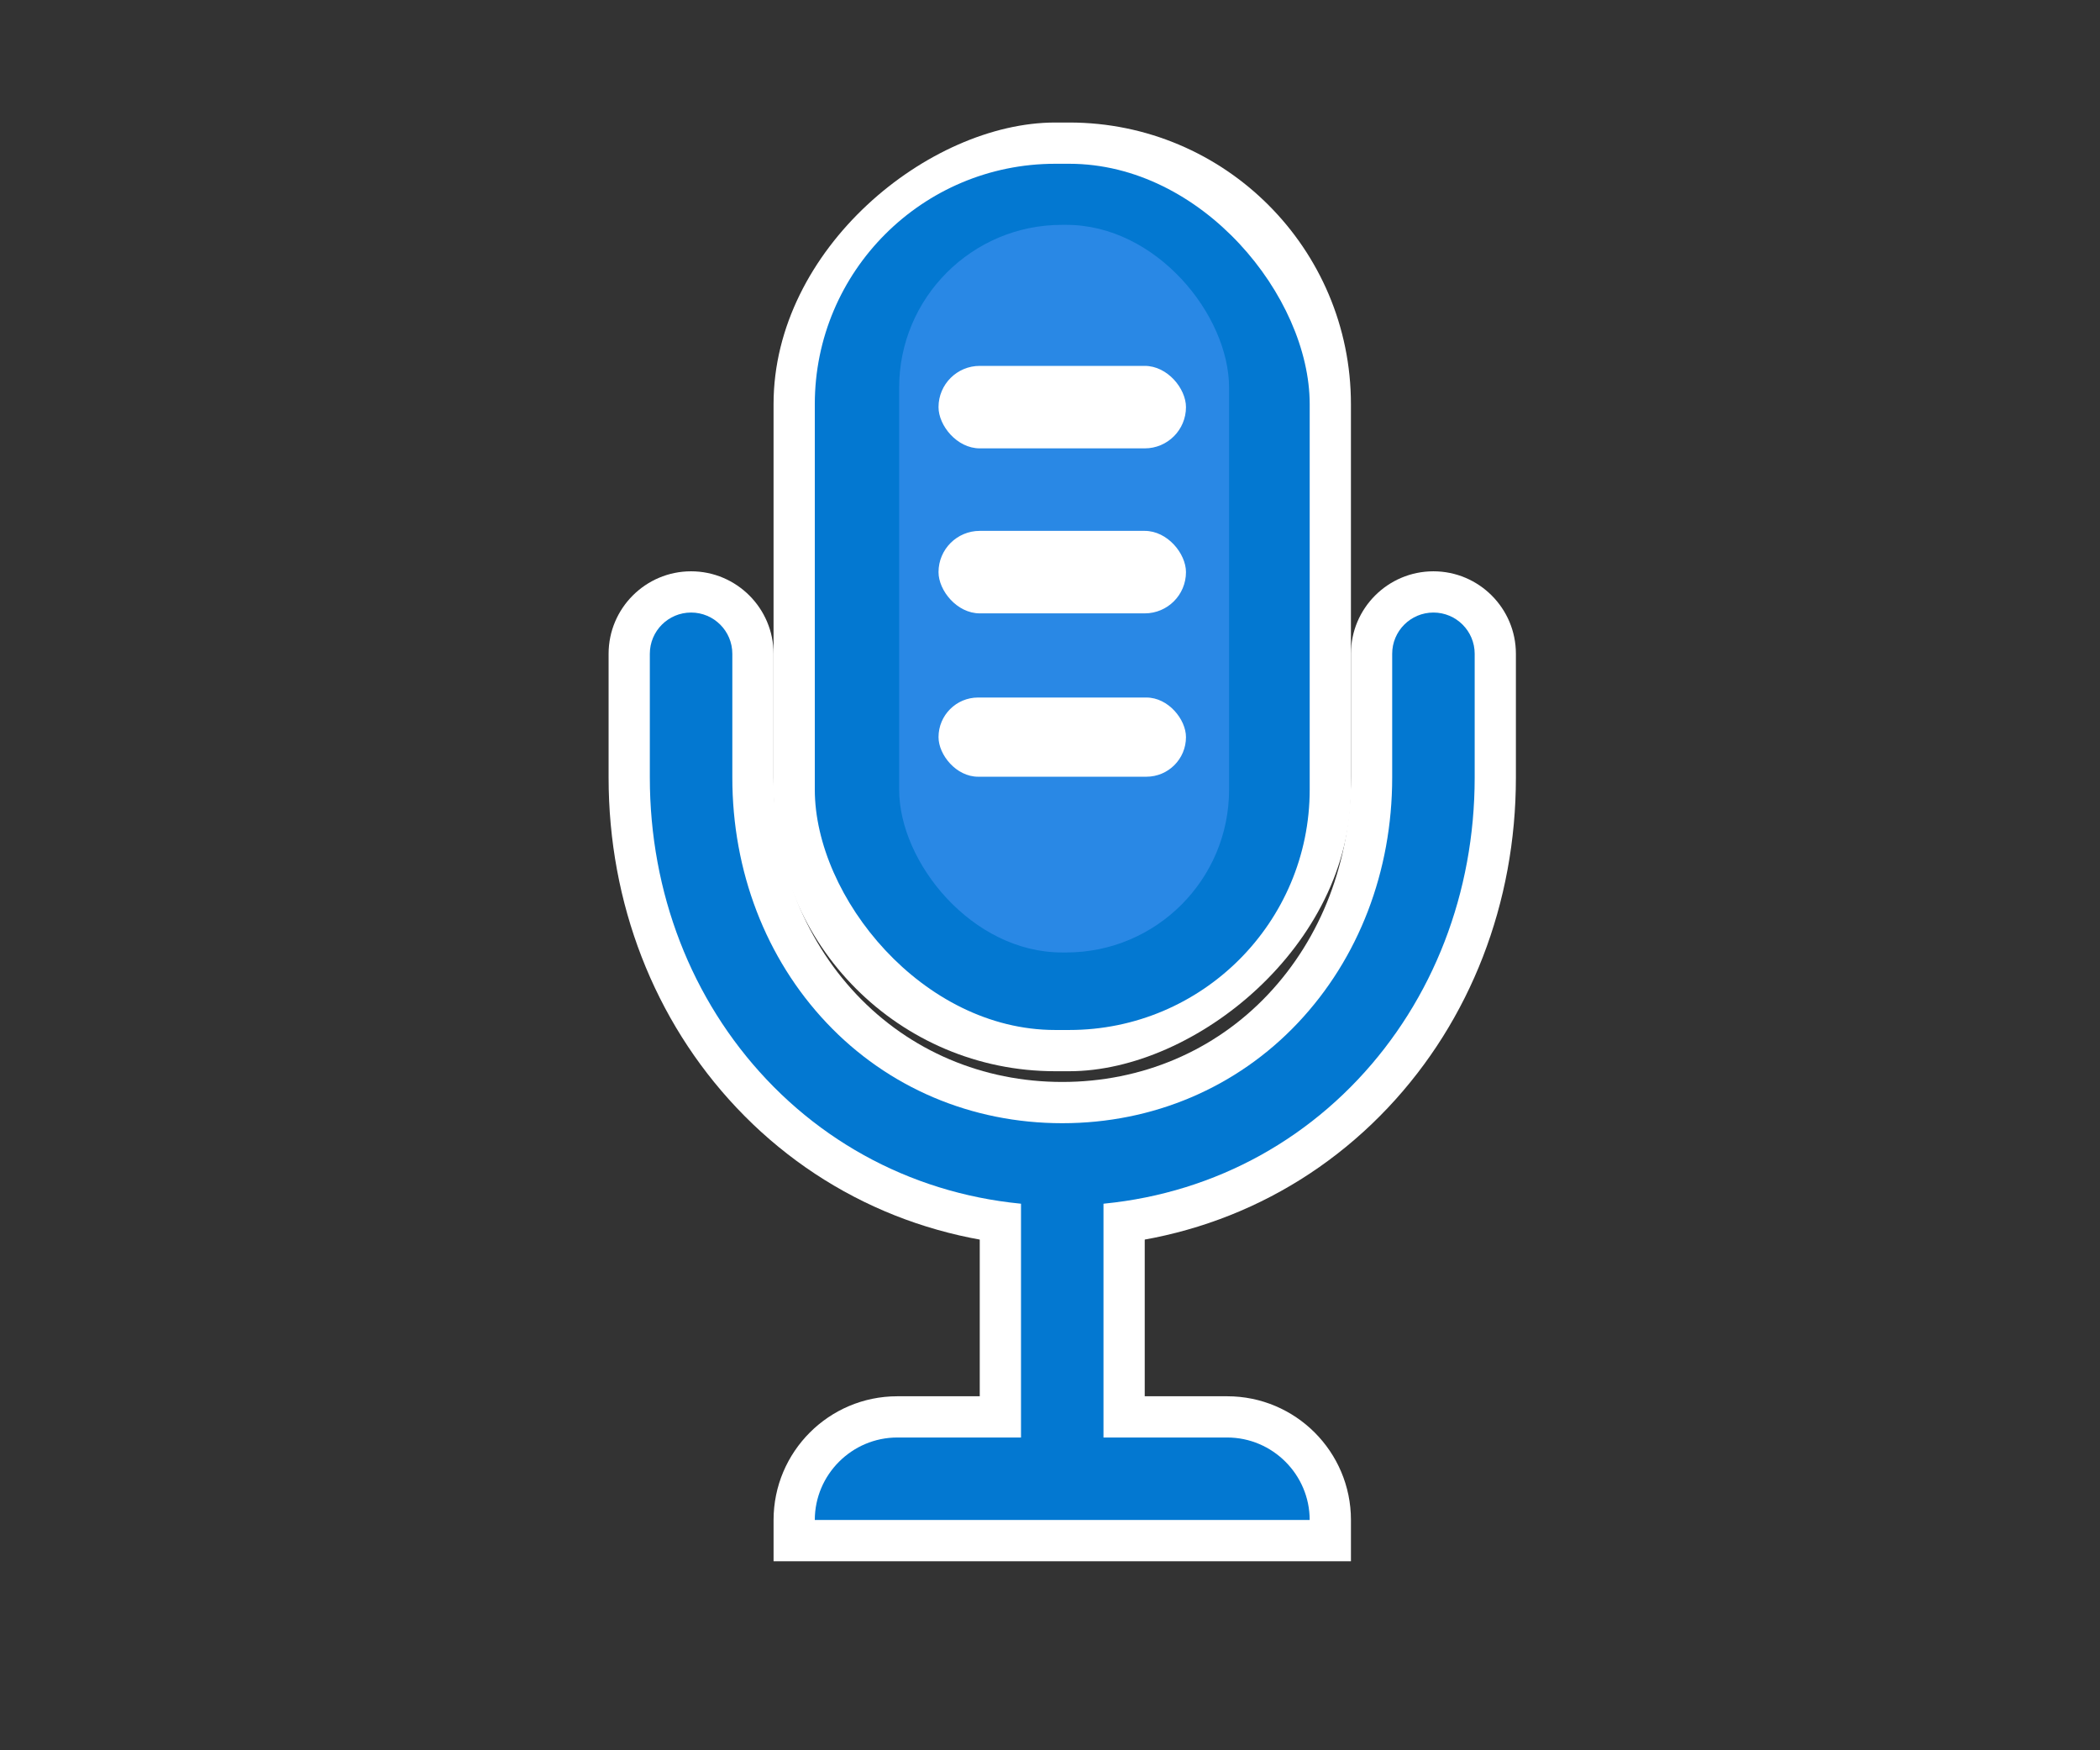 <?xml version="1.0" encoding="UTF-8"?> <svg xmlns="http://www.w3.org/2000/svg" id="b" width="1200" height="1000" viewBox="0 0 1200 1000"><rect x="0" y="0" width="1200" height="1000" fill="#333333" stroke="none"/><path d="M607,712.42c-71.6,0-137.69-28.24-186.1-79.52-47.16-49.95-73.13-116.95-73.13-188.66v-70.7c0-25.99,21.14-47.13,47.13-47.13s47.13,21.14,47.13,47.13v70.7c0,47.55,16.84,91.57,47.41,123.95,30.42,32.22,72.17,49.97,117.56,49.97s87.14-17.75,117.56-49.97c30.57-32.38,47.41-76.4,47.41-123.95v-70.7c0-25.99,21.14-47.13,47.13-47.13s47.13,21.14,47.13,47.13v70.7c0,71.71-25.97,138.71-73.13,188.66-48.41,51.28-114.5,79.52-186.1,79.52Z" style="fill:#fff;"></path><rect x="502.36" y="713.84" width="209.27" height="94.27" transform="translate(1367.97 153.97) rotate(90)" style="fill:#fff;"></rect><path d="M630.57,679.9h23.57v329.93h-23.57c-39.02,0-70.7-31.68-70.7-70.7v-188.53c0-39.02,31.68-70.7,70.7-70.7Z" transform="translate(1451.87 237.87) rotate(90)" style="fill:#fff;"></path><rect x="335.99" y="176.05" width="542.03" height="329.93" rx="160.93" ry="160.93" transform="translate(948.01 -265.99) rotate(90)" style="fill:#fff;"></rect><rect x="465.6" y="93.57" width="282.8" height="494.9" rx="137.37" ry="137.37" style="fill:#0378d1;"></rect><rect x="513.8" y="128.46" width="188.53" height="415.72" rx="93.04" ry="93.04" style="fill:#2988e5;"></rect><rect x="536.3" y="398.52" width="141.4" height="45.25" rx="22.62" ry="22.62" style="fill:#fff;"></rect><rect x="536.3" y="303.31" width="141.4" height="47.13" rx="23.57" ry="23.57" style="fill:#fff;"></rect><rect x="536.3" y="209.04" width="141.4" height="47.13" rx="23.57" ry="23.57" style="fill:#fff;"></rect><path d="M607,688.86c-65.05,0-125.05-25.62-168.97-72.13-43.01-45.56-66.7-106.82-66.7-172.49v-70.7c0-13.02,10.55-23.57,23.57-23.57s23.57,10.55,23.57,23.57v70.7c0,53.59,19.12,103.36,53.84,140.13,34.92,36.99,82.75,57.36,134.69,57.36s99.78-20.37,134.69-57.36c34.72-36.78,53.84-86.54,53.84-140.13v-70.7c0-13.02,10.55-23.57,23.57-23.57s23.57,10.55,23.57,23.57v70.7c0,65.67-23.69,126.93-66.7,172.49-43.91,46.52-103.92,72.13-168.97,72.13Z" style="fill:#0378d1;"></path><rect x="583.43" y="679.9" width="47.13" height="162.14" style="fill:#0378d1;"></rect><path d="M748.4,868.43h-282.8c0-25.92,21.21-47.13,47.13-47.13h188.53c25.92,0,47.13,21.21,47.13,47.13h0Z" style="fill:#0378d1;"></path></svg> 